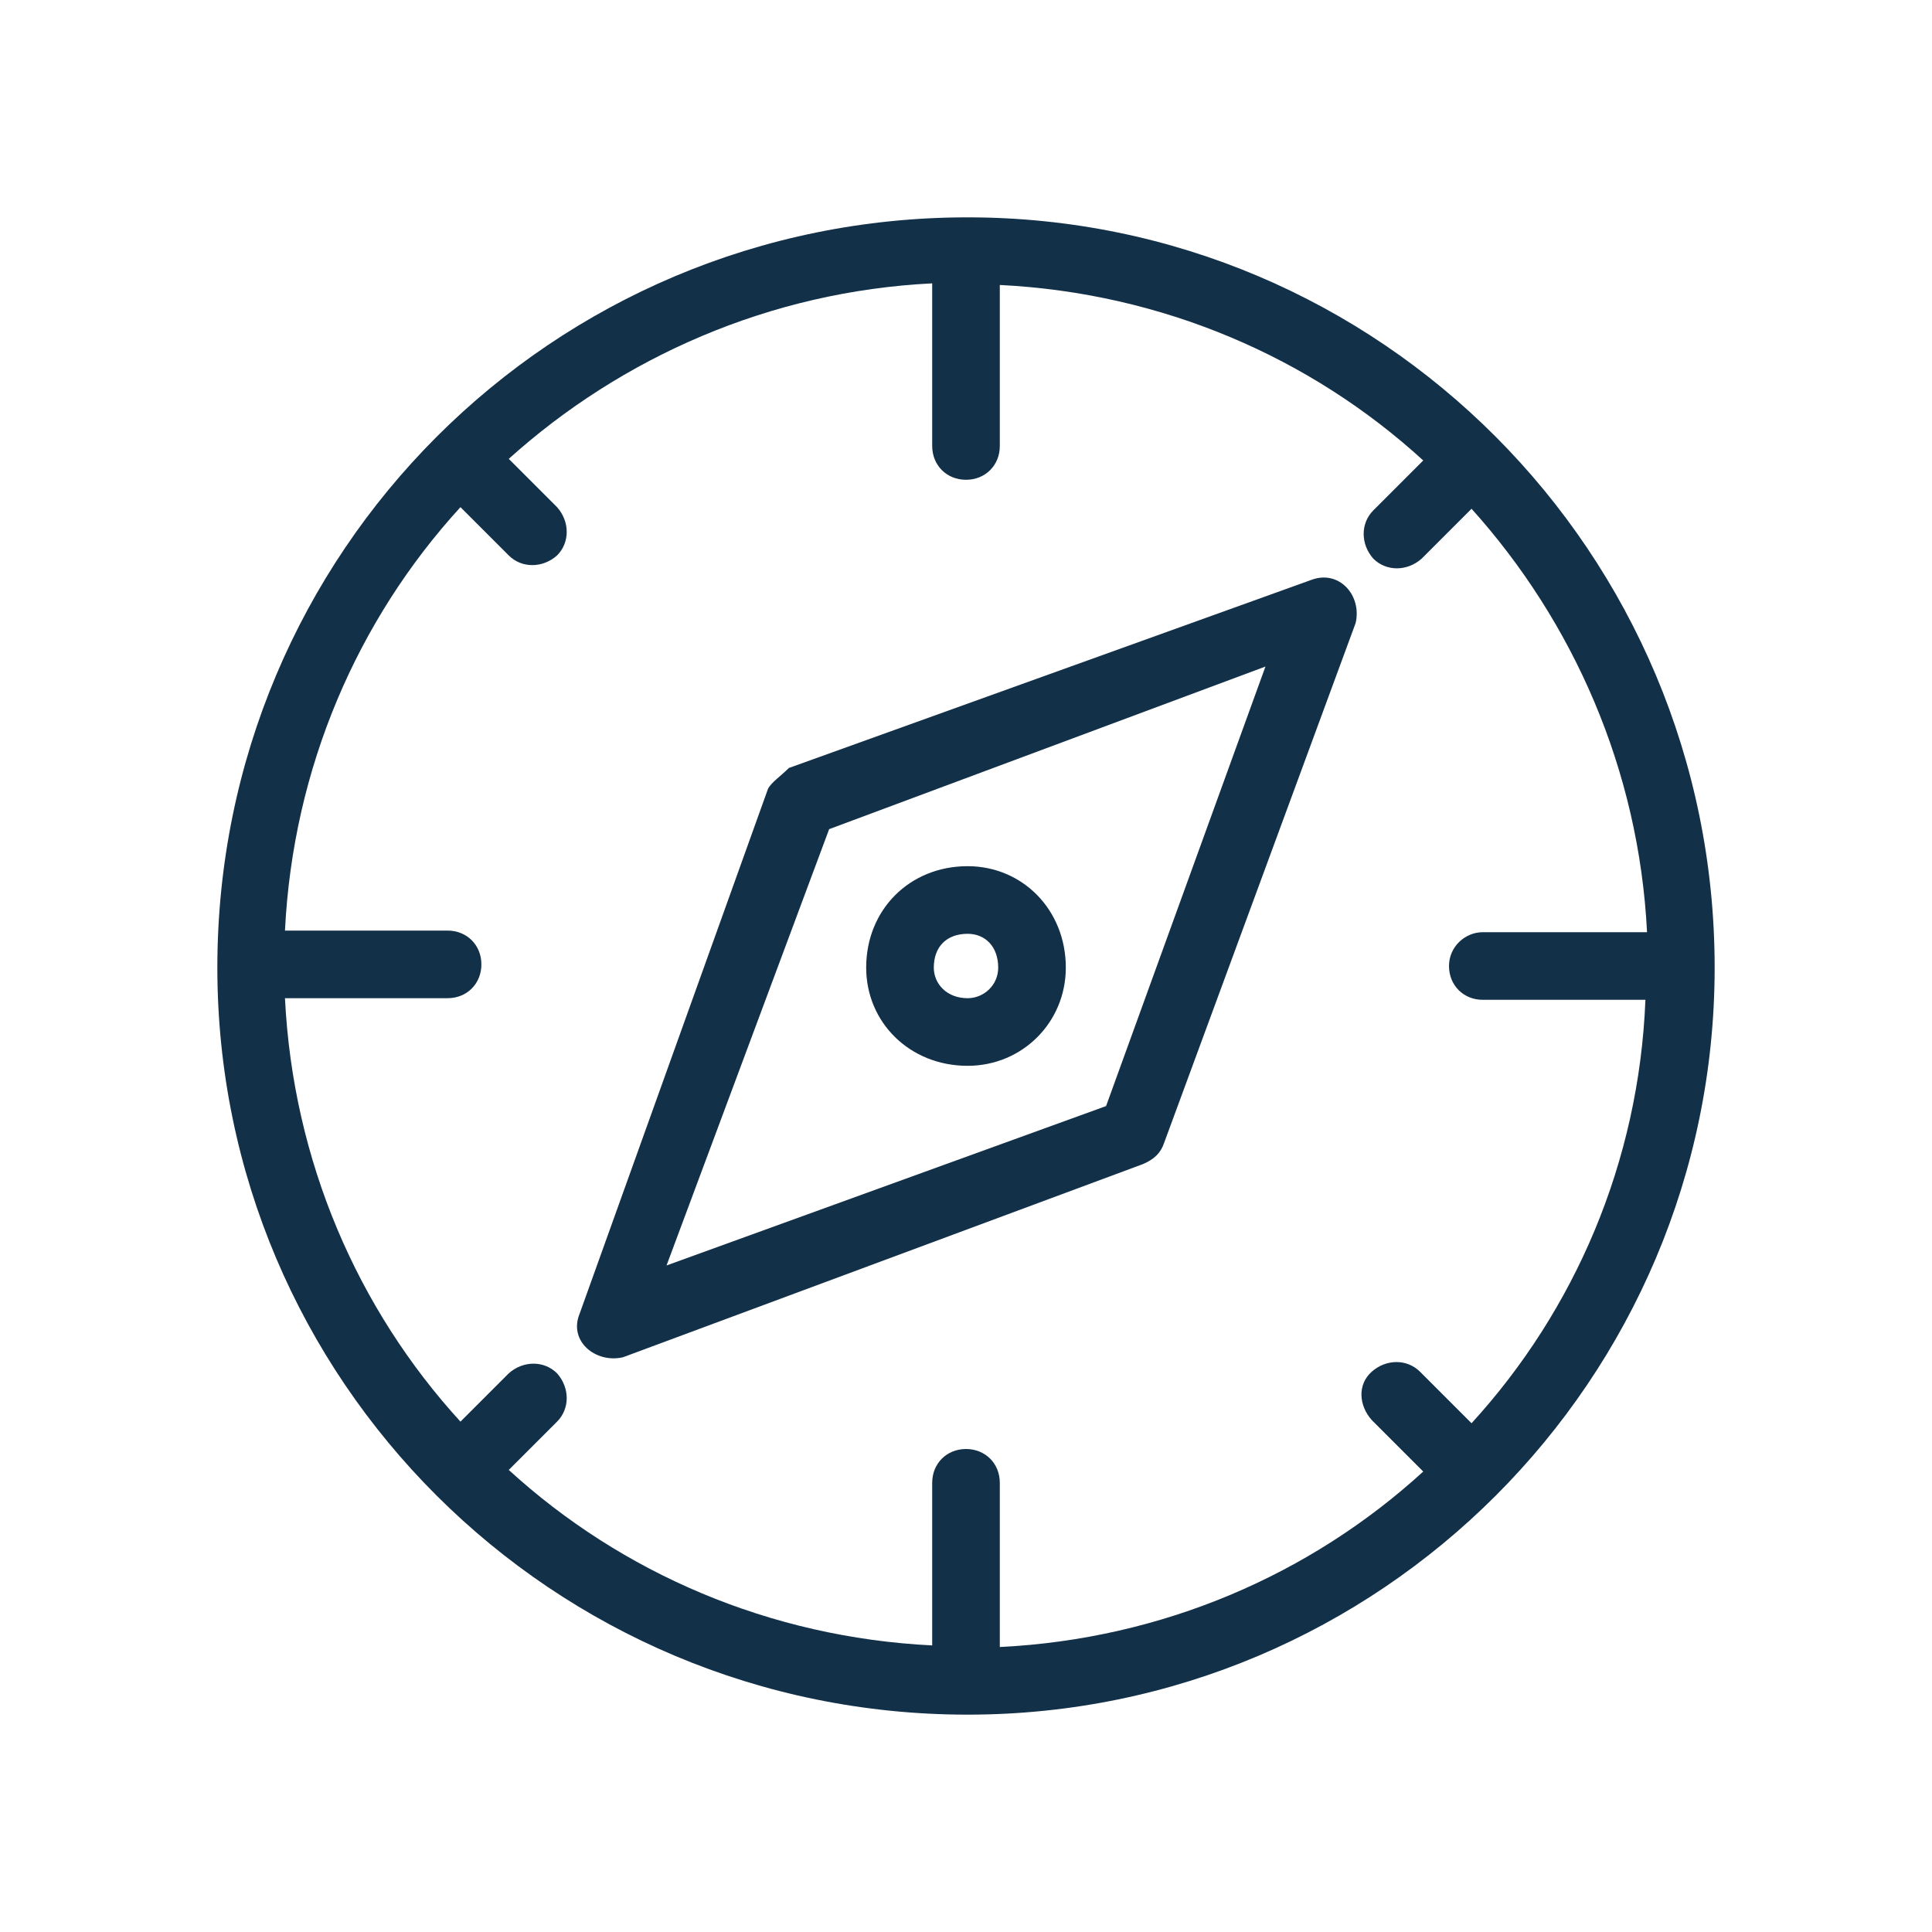 <?xml version="1.0" encoding="utf-8"?>
<!-- Generator: Adobe Illustrator 23.0.3, SVG Export Plug-In . SVG Version: 6.00 Build 0)  -->
<svg version="1.1" id="Layer_1" xmlns="http://www.w3.org/2000/svg" xmlns:xlink="http://www.w3.org/1999/xlink" x="0px" y="0px"
	 viewBox="0 0 120 120" style="enable-background:new 0 0 120 120;" xml:space="preserve">
<style type="text/css">
	.st0{fill:#133049;}
</style>
<g>
	<path class="st0" d="M78.6,41.4L51.5,51.5L41.4,78.6l27.3-9.9L78.6,41.4z M81.5,36c1.7-0.6,3.1,1,2.7,2.7L72.3,71
		c-0.2,0.6-0.6,1-1.3,1.3l-32.3,12c-1.7,0.4-3.4-1-2.7-2.7L47.7,49c0.2-0.4,0.8-0.8,1.3-1.3L81.5,36z"/>
	<path class="st0" d="M60.1,53.8c3.4,0,6.1,2.7,6.1,6.3c0,3.4-2.7,6.1-6.1,6.1c-3.6,0-6.3-2.7-6.3-6.1
		C53.8,56.5,56.5,53.8,60.1,53.8z M60.1,58c-1.3,0-2.1,0.8-2.1,2.1c0,1,0.8,1.9,2.1,1.9c1,0,1.9-0.8,1.9-1.9
		C62,58.8,61.2,58,60.1,58z"/>
	<path class="st0" d="M60.1,13.5c-25.8,0-46.6,20.8-46.6,46.6c0,25.6,20.8,46.4,46.6,46.4c25.6,0,46.4-20.8,46.4-46.4
		C106.5,34.3,85.7,13.5,60.1,13.5z M91.4,88.4l-3.2-3.2c-0.8-0.8-2.1-0.8-3,0s-0.8,2.1,0,3l3.2,3.2c-7,6.4-16.2,10.4-26.3,10.9V92.1
		c0-1.2-0.9-2.1-2.1-2.1s-2.1,0.9-2.1,2.1v10.1c-10.1-0.5-19.3-4.5-26.3-10.9l3-3c0.8-0.8,0.8-2.1,0-3c-0.8-0.8-2.1-0.8-3,0l-3,3
		c-6.4-7-10.4-16.2-10.9-26.3h10.1c1.2,0,2.1-0.9,2.1-2.1s-0.9-2.1-2.1-2.1H17.7c0.5-10.1,4.5-19.3,10.9-26.3l3,3
		c0.8,0.8,2.1,0.8,3,0c0.8-0.8,0.8-2.1,0-3l-3-3c7-6.3,16.2-10.4,26.3-10.9v10.1c0,1.2,0.9,2.1,2.1,2.1s2.1-0.9,2.1-2.1V17.7
		c10.1,0.5,19.3,4.5,26.3,10.9l-3.1,3.1c-0.8,0.8-0.8,2.1,0,3c0.8,0.8,2.1,0.8,3,0l3.1-3.1c6.3,7,10.4,16.2,10.9,26.3H92.1
		C91,57.9,90,58.8,90,60s0.9,2.1,2.1,2.1h10.1C101.8,72.2,97.8,81.4,91.4,88.4z"/>
</g>
</svg>
